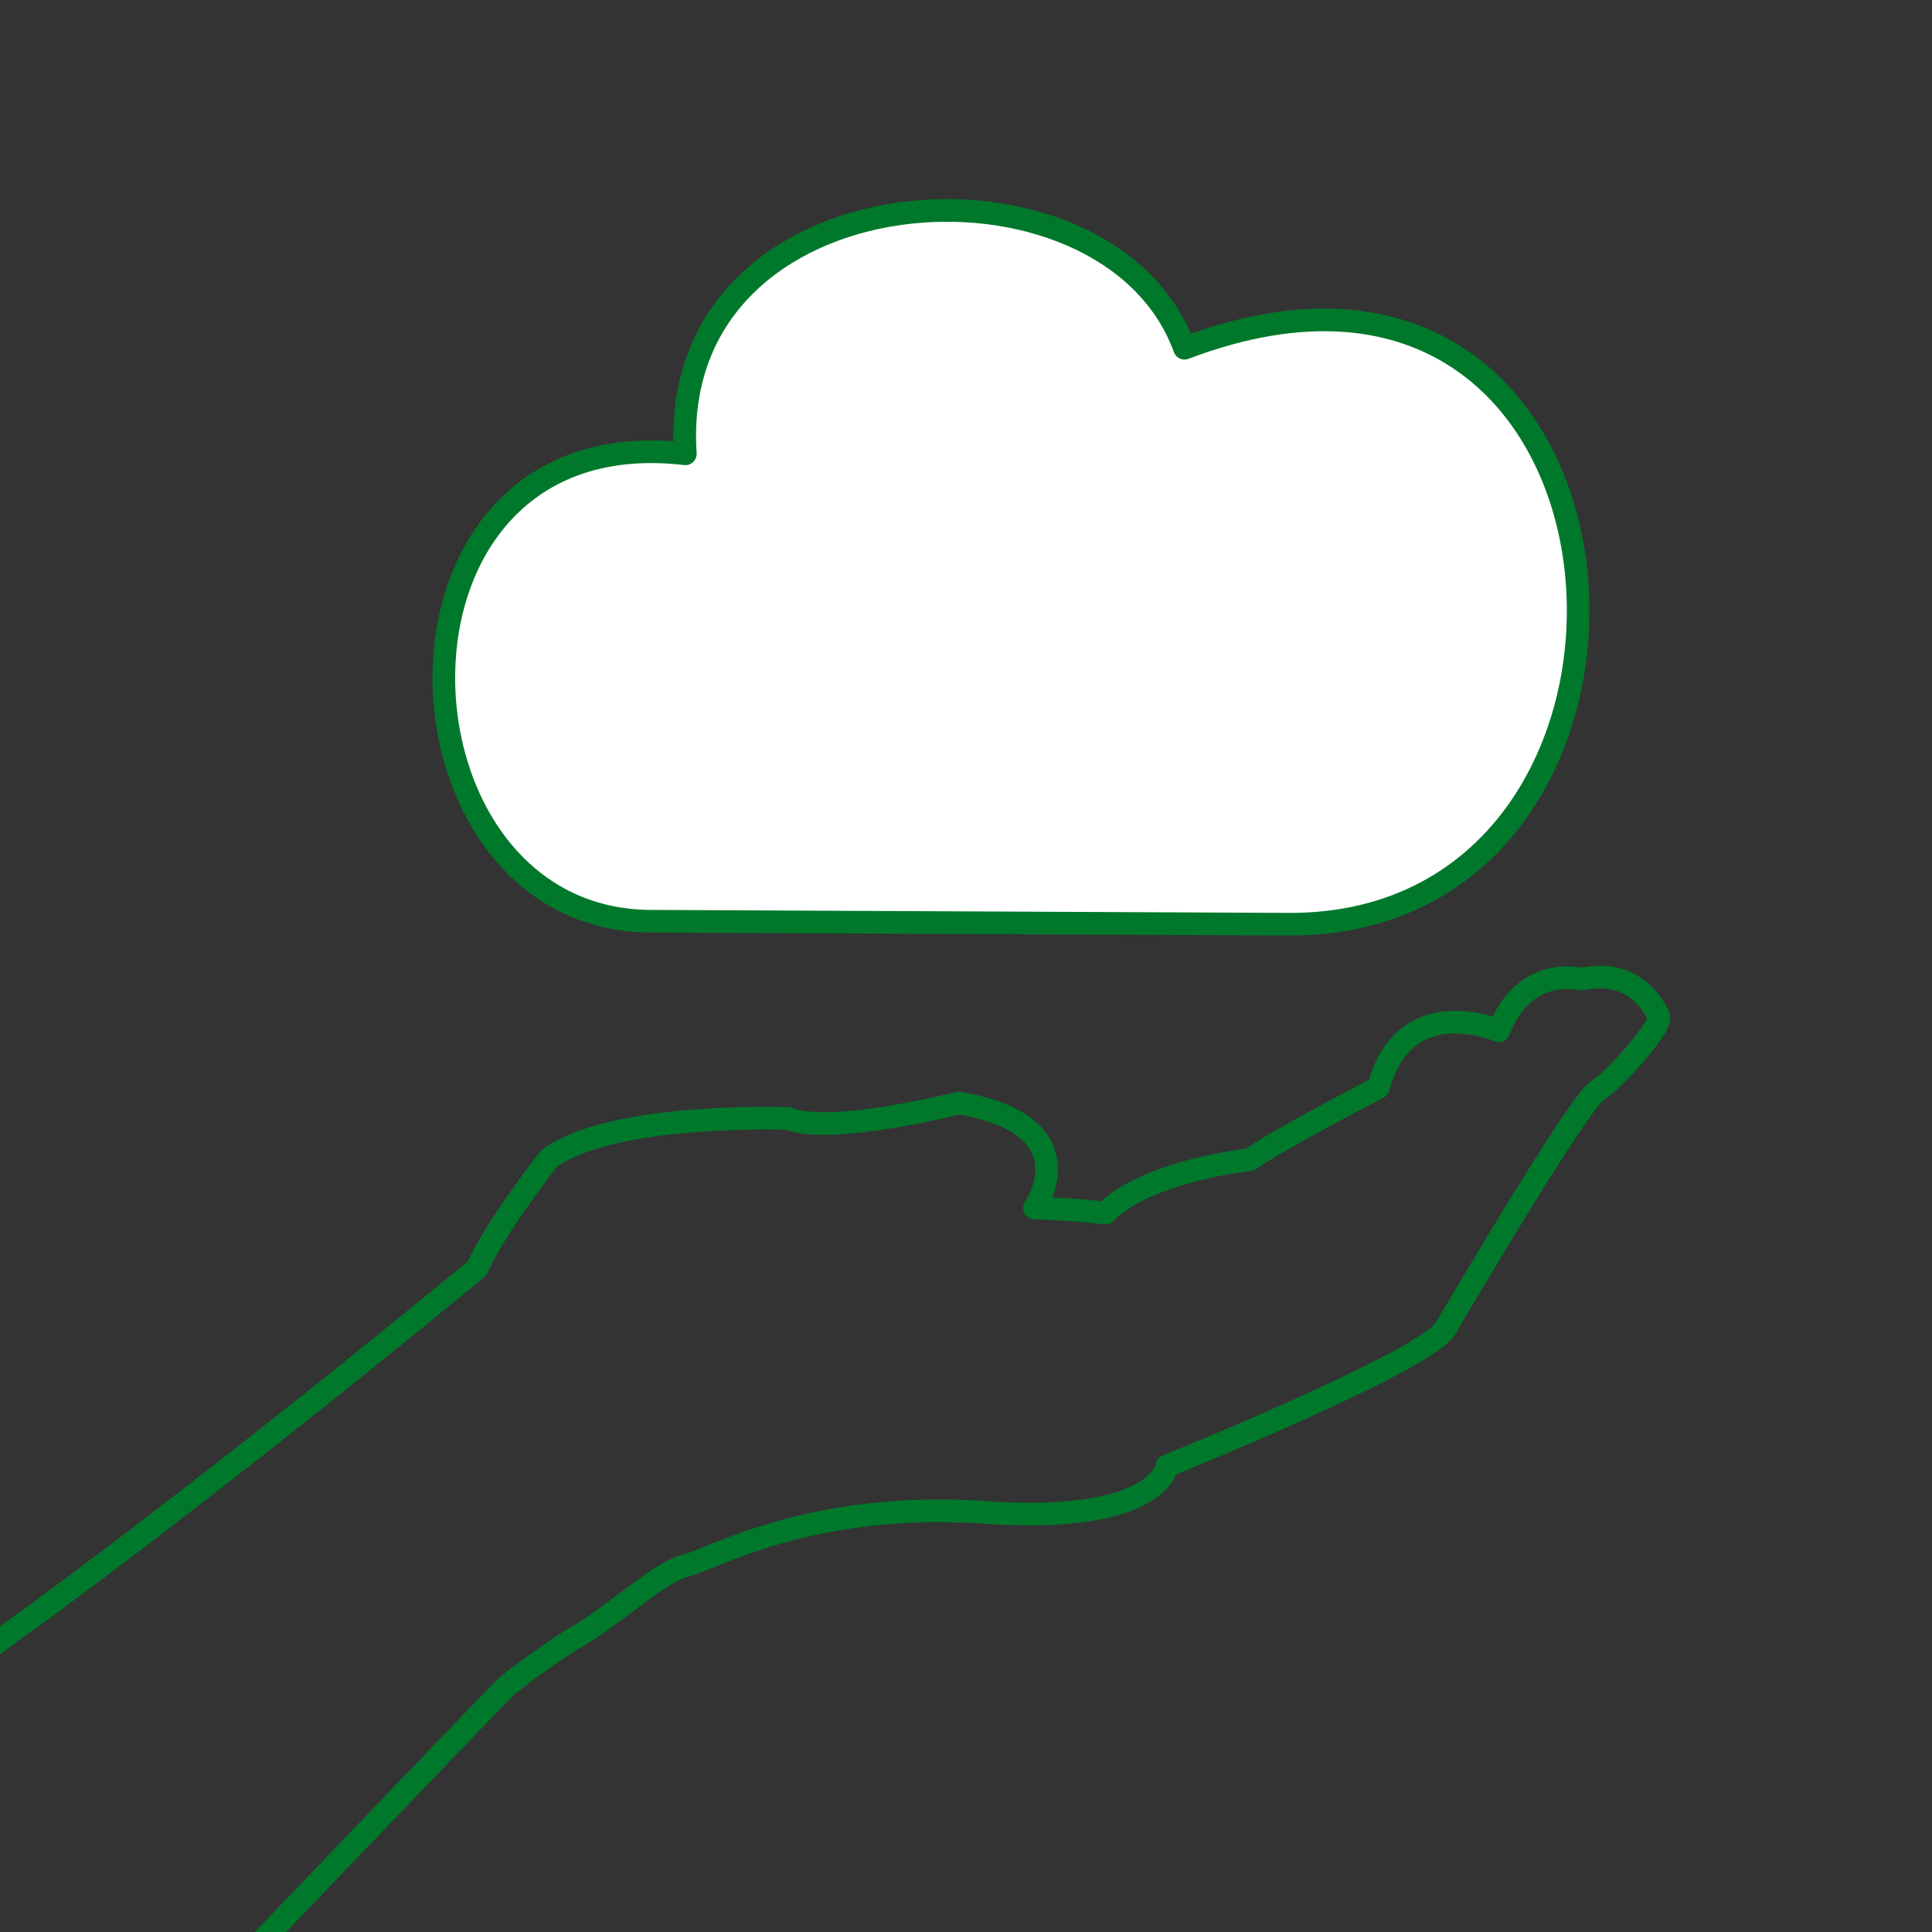 <?xml version="1.0" encoding="UTF-8" standalone="no"?>
<!-- Created with Inkscape (http://www.inkscape.org/) -->

<svg
   xmlns:dc="http://purl.org/dc/elements/1.1/"
   xmlns:cc="http://creativecommons.org/ns#"
   xmlns:rdf="http://www.w3.org/1999/02/22-rdf-syntax-ns#"
   xmlns:svg="http://www.w3.org/2000/svg"
   xmlns="http://www.w3.org/2000/svg"
   xmlns:sodipodi="http://sodipodi.sourceforge.net/DTD/sodipodi-0.dtd"
   xmlns:inkscape="http://www.inkscape.org/namespaces/inkscape"
   width="512"
   height="512"
   viewBox="0 0 135.467 135.467"
   version="1.1"
   id="svg8"
   inkscape:version="0.92.4 (5da689c313, 2019-01-14)"
   sodipodi:docname="consulting-icon.svg">
  <rect x="0" y="0" width="135.467" height="135.467" fill="#333333" stroke="none"/>
  <defs
     id="defs2" />
  <sodipodi:namedview
     id="base"
     pagecolor="#ffffff"
     bordercolor="#666666"
     borderopacity="1.0"
     inkscape:pageopacity="0.0"
     inkscape:pageshadow="2"
     inkscape:zoom="0.7"
     inkscape:cx="-260.35271"
     inkscape:cy="147.32779"
     inkscape:document-units="mm"
     inkscape:current-layer="layer1"
     showgrid="false"
     units="px"
     inkscape:window-width="1920"
     inkscape:window-height="1017"
     inkscape:window-x="-8"
     inkscape:window-y="-8"
     inkscape:window-maximized="1"
     inkscape:snap-page="true"
     inkscape:snap-object-midpoints="true"
     inkscape:snap-center="true"
     inkscape:snap-smooth-nodes="true"
     inkscape:snap-intersection-paths="true"
     inkscape:object-paths="true"
     inkscape:snap-bbox="true"
     inkscape:bbox-paths="true"
     inkscape:bbox-nodes="true"
     inkscape:snap-bbox-edge-midpoints="true"
     inkscape:snap-bbox-midpoints="true"
     inkscape:snap-midpoints="true"
     inkscape:snap-text-baseline="true" />
  <g
     inkscape:label="Layer 1"
     inkscape:groupmode="layer"
     id="layer1"
     transform="translate(0,-161.533)">
    <path
       style="fill:none;stroke:#00782b;stroke-width:1.587;stroke-linecap:round;stroke-linejoin:round;stroke-miterlimit:4;stroke-dasharray:none;stroke-opacity:1"
       d="m -8.507,325.709 c 0,0 36.542,-38.23 44.019,-45.949 0,0 2.894,-2.291 5.186,-3.618 2.291,-1.327 5.668,-4.462 7.357,-4.824 1.688,-0.362 8.683,-4.583 20.984,-3.739 12.301,0.844 12.784,-3.256 12.784,-3.256 0,0 18.211,-7.357 19.537,-9.648 1.327,-2.291 9.407,-15.919 10.613,-16.643 1.206,-0.724 4.583,-4.583 4.342,-5.186 -0.241,-0.603 -1.688,-3.497 -5.427,-2.653 0,0 -3.98,-1.085 -5.789,3.618 0,0 -6.633,-2.894 -8.442,3.98 0,0 -6.995,3.618 -9.045,5.065 0,0 -7.115,0.724 -10.13,3.739 0,0 -1.568,-0.241 -4.945,-0.362 0,0 3.98,-5.789 -5.306,-7.357 0,0 -9.045,2.291 -11.939,1.085 0,0 -12.181,-0.482 -16.763,2.774 0,0 -3.739,4.703 -5.065,7.718 0,0 -27.859,23.155 -43.537,32.924"
       id="path831"
       inkscape:connector-curvature="0" />
    <path
       style="fill:#ffffff;stroke:#00782b;stroke-width:1.587;stroke-linecap:round;stroke-linejoin:round;stroke-miterlimit:4;stroke-dasharray:none;stroke-opacity:1"
       d="m 45.864,226.128 44.596,0.209 c 29.617,0 26.251,-53.176 -7.404,-40.387 -5.385,-14.809 -36.348,-12.789 -35.002,7.404 -22.886,-2.692 -21.54,32.983 -2.189,32.773 z"
       id="path1938"
       inkscape:connector-curvature="0"
       sodipodi:nodetypes="ccccc" />
  </g>
</svg>
